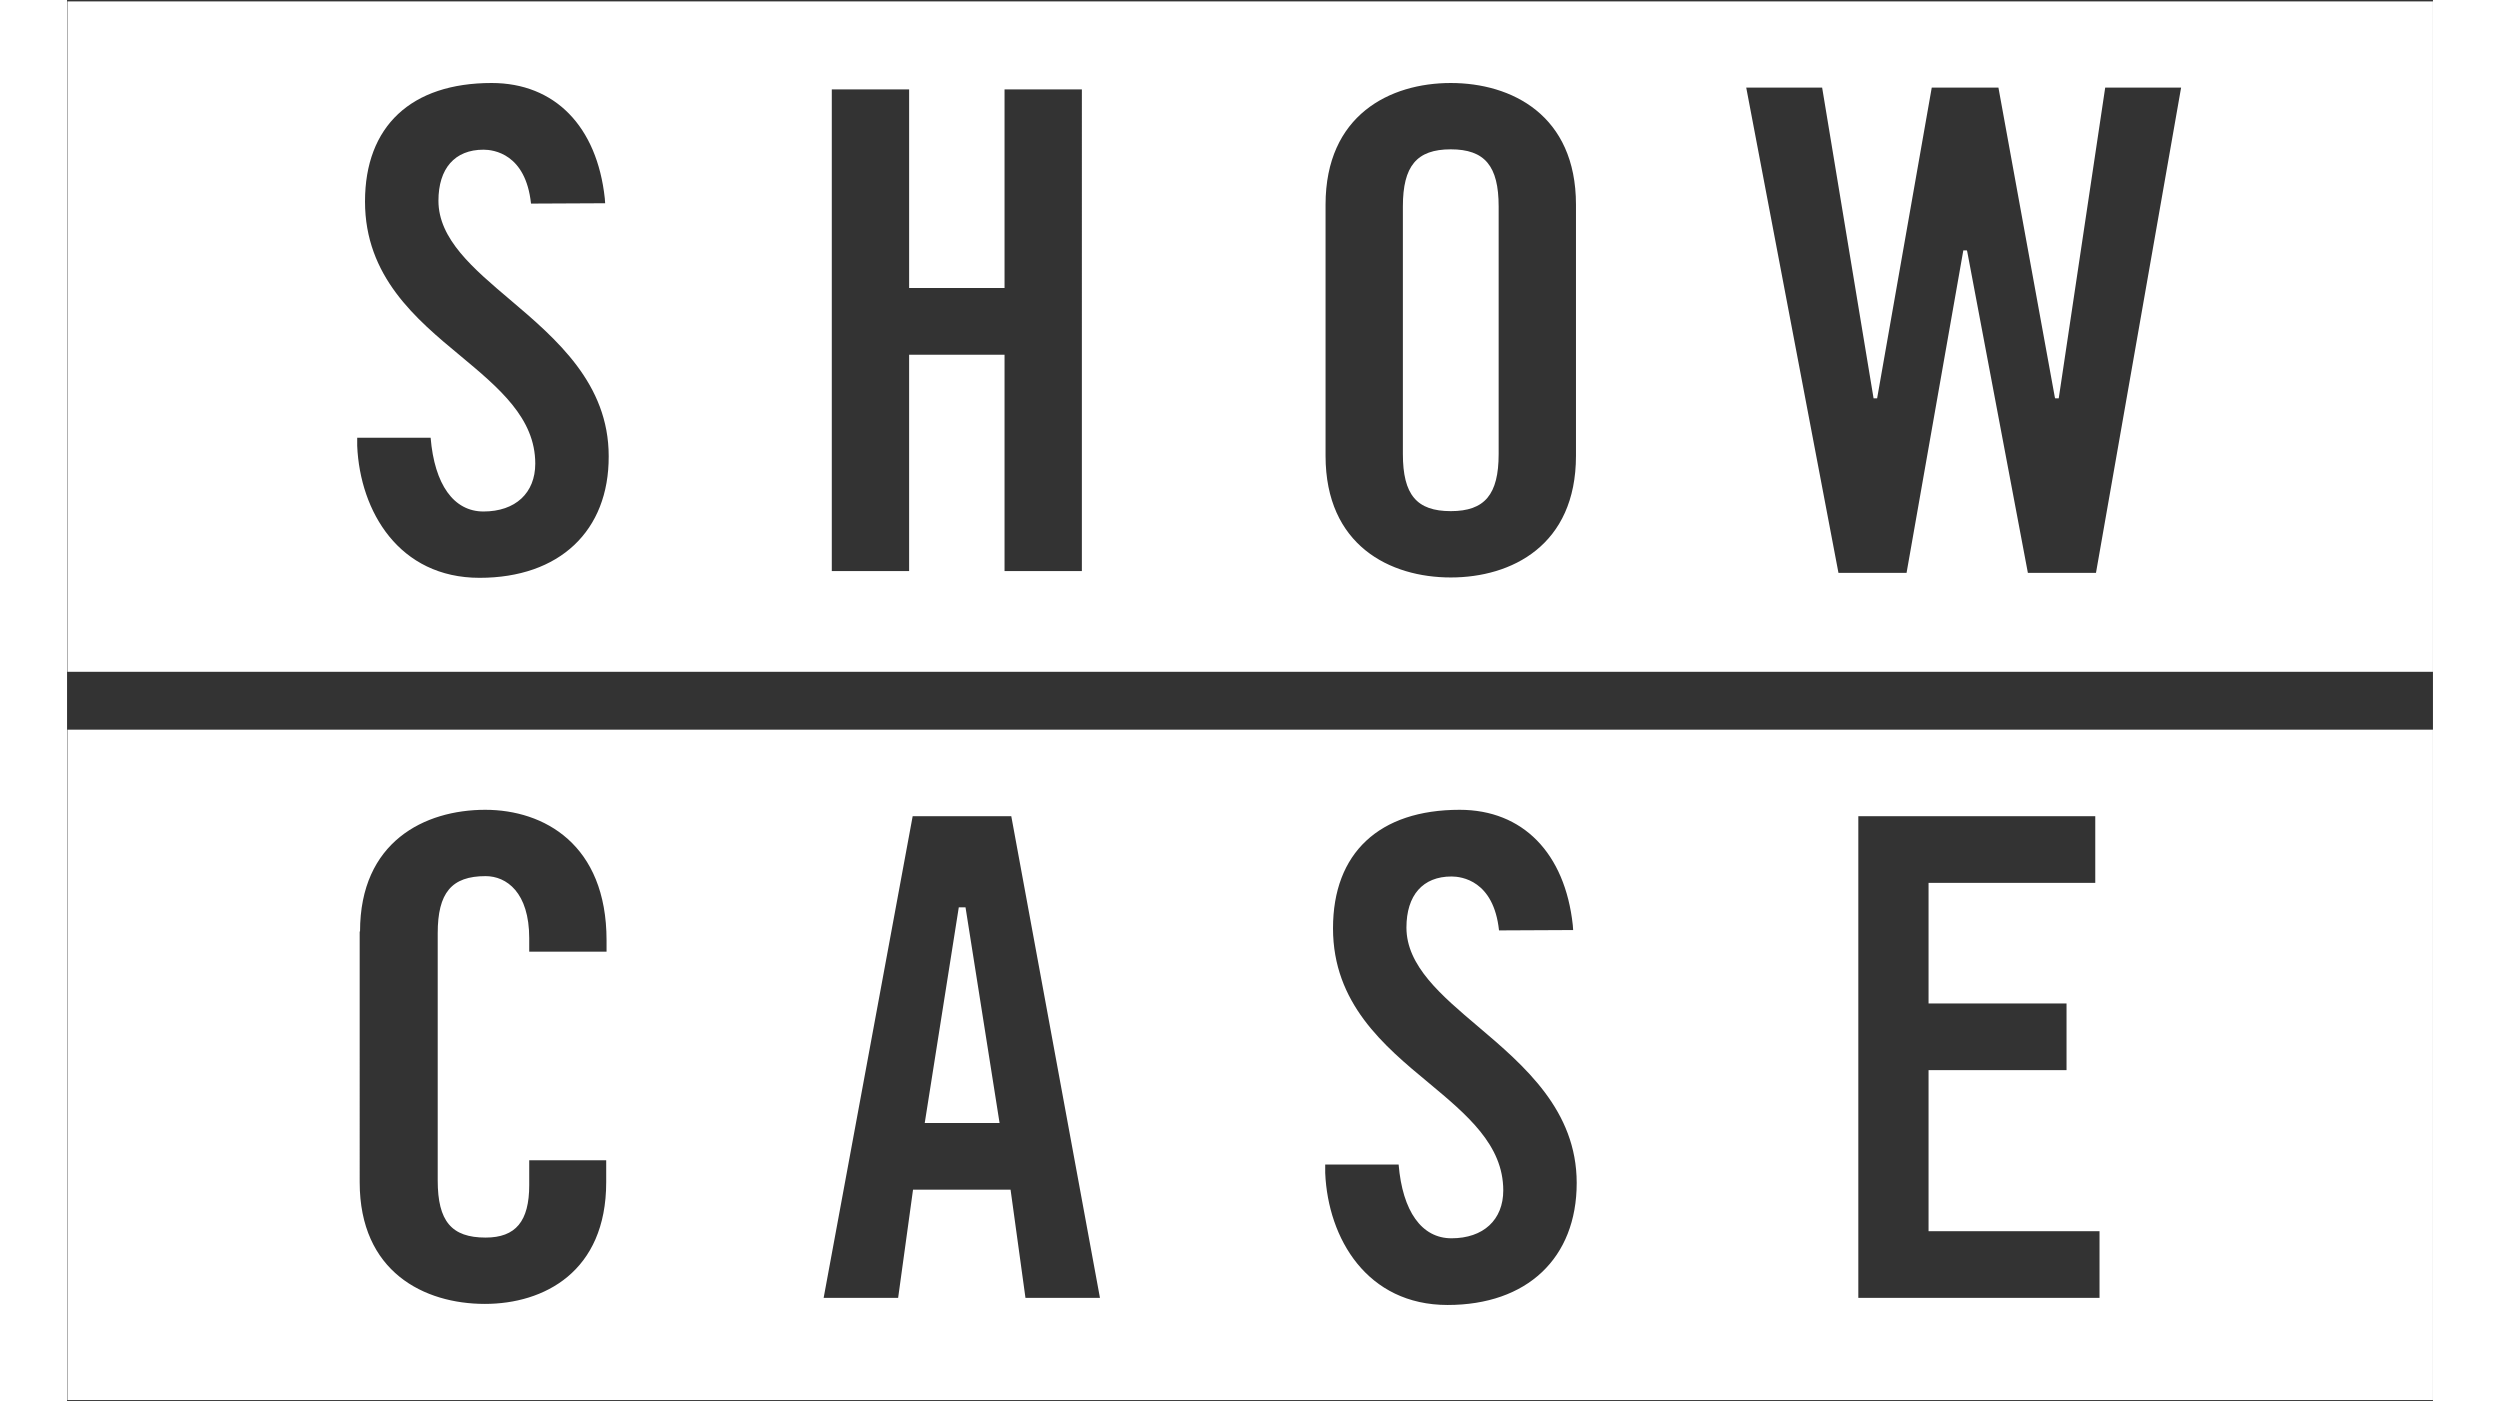 <?xml version="1.0" encoding="utf-8"?>
<!-- Generator: Adobe Illustrator 21.1.0, SVG Export Plug-In . SVG Version: 6.00 Build 0)  -->
<svg version="1.1" id="Layer_1" xmlns="http://www.w3.org/2000/svg" xmlns:xlink="http://www.w3.org/1999/xlink" x="0px" y="0px"
	 viewBox="0 0 667 395" width="91px" height="51px" style="enable-background:new 0 0 667 395;" xml:space="preserve">
<rect x="0" y="0" width="667" height="395" fill="#333333" stroke="none"/>
<style type="text/css">
	.st0{fill:#FFFFFF;}
</style>
<g>
	<polygon class="st0" points="253.3,255.8 251.4,255.8 241.8,316.6 262.9,316.6 	"/>
	<path class="st0" d="M0.1,394.7H667v-189H0.1V394.7z M504.9,230.1h66.9v18.8h-47v34h38.9v18.8h-38.9v45.4H573v18.8h-68V230.1z
		 M354.7,328.3l20.7,0c1.1,13.2,6.5,20.8,14.9,20.8c9,0,14.6-5.2,14.6-13.5c0-12.8-10.2-21.3-21-30.3c-12.7-10.5-27-22.5-27-43.6
		c0-21.2,13-33.4,35.7-33.4c17.8,0,29.7,12.2,31.9,32.5l0.1,1.4l-20.9,0.1c-1.5-14.1-10.6-15.2-13.4-15.2c-8.1,0-12.7,5.3-12.7,14.4
		c0,10.8,9.8,19.1,20.2,27.9c13.1,11.1,27.8,23.7,27.8,44.1c0,21.2-14,34.4-36.4,34.4c-22.7,0-33.7-18.7-34.5-37.2L354.7,328.3z
		 M238.4,230.1h27.8l25,135.8h-21l-4.2-30.5h-27.5l-4.2,30.5h-21L238.4,230.1z M82.6,262.6c0-25.3,18.2-34.3,35.3-34.3
		c16.5,0,34.2,9.7,34.2,36.8v3.2h-21.8v-3.8c0-12.9-6.4-17.5-12.3-17.5c-9.6,0-13.5,4.7-13.5,16.1v69.7c0,11.5,3.9,16.1,13.5,16.1
		c8.5,0,12.3-4.6,12.3-14.8v-7H152v6.2c0,25.3-17.6,34.3-34.2,34.3c-17.1,0-35.3-9-35.3-34.3V262.6z"/>
	<path class="st0" d="M0.1,0.4v189H667V0.4H0.1z M116.3,162.9c-22.7,0-33.7-18.7-34.5-37.2l0-2.3l20.7,0
		c1.1,13.2,6.5,20.8,14.9,20.8c9,0,14.6-5.2,14.6-13.5c0-12.8-10.2-21.3-21-30.3c-12.7-10.5-27-22.5-27-43.6
		c0-21.2,13-33.4,35.7-33.4c17.8,0,29.7,12.2,31.9,32.5l0.1,1.4l-20.9,0.1c-1.5-14.1-10.6-15.2-13.4-15.2c-8.1,0-12.7,5.3-12.7,14.4
		c0,10.8,9.8,19.1,20.2,27.9c13.1,11.1,27.8,23.7,27.8,44.1C152.8,149.7,138.8,162.9,116.3,162.9z M286.1,161h-21.8v-61h-26.9v61
		h-21.8V25.2h21.8v56h26.9v-56h21.8V161z M425.4,128.5c0,25.3-18.2,34.3-35.3,34.3c-17.1,0-35.3-9-35.3-34.3V57.7
		c0-25.3,18.2-34.3,35.3-34.3c17.1,0,35.3,9,35.3,34.3V128.5z M572,161.5h-19.2l-17.1-90.6l-0.1-0.3h-1l-16,90.9h-19.2l-26-136.8
		h21.4l14.5,87.6h1l15.4-87.6h18.8l15.9,87.3l0.1,0.3h1l13.1-87.6h21.4L572,161.5z"/>
	<path class="st0" d="M390.1,42.1c-9.6,0-13.5,4.7-13.5,16.1V128c0,11.5,3.9,16.1,13.5,16.1c9.6,0,13.5-4.7,13.5-16.1V58.2
		C403.6,46.8,399.7,42.1,390.1,42.1z"/>
</g>
</svg>
